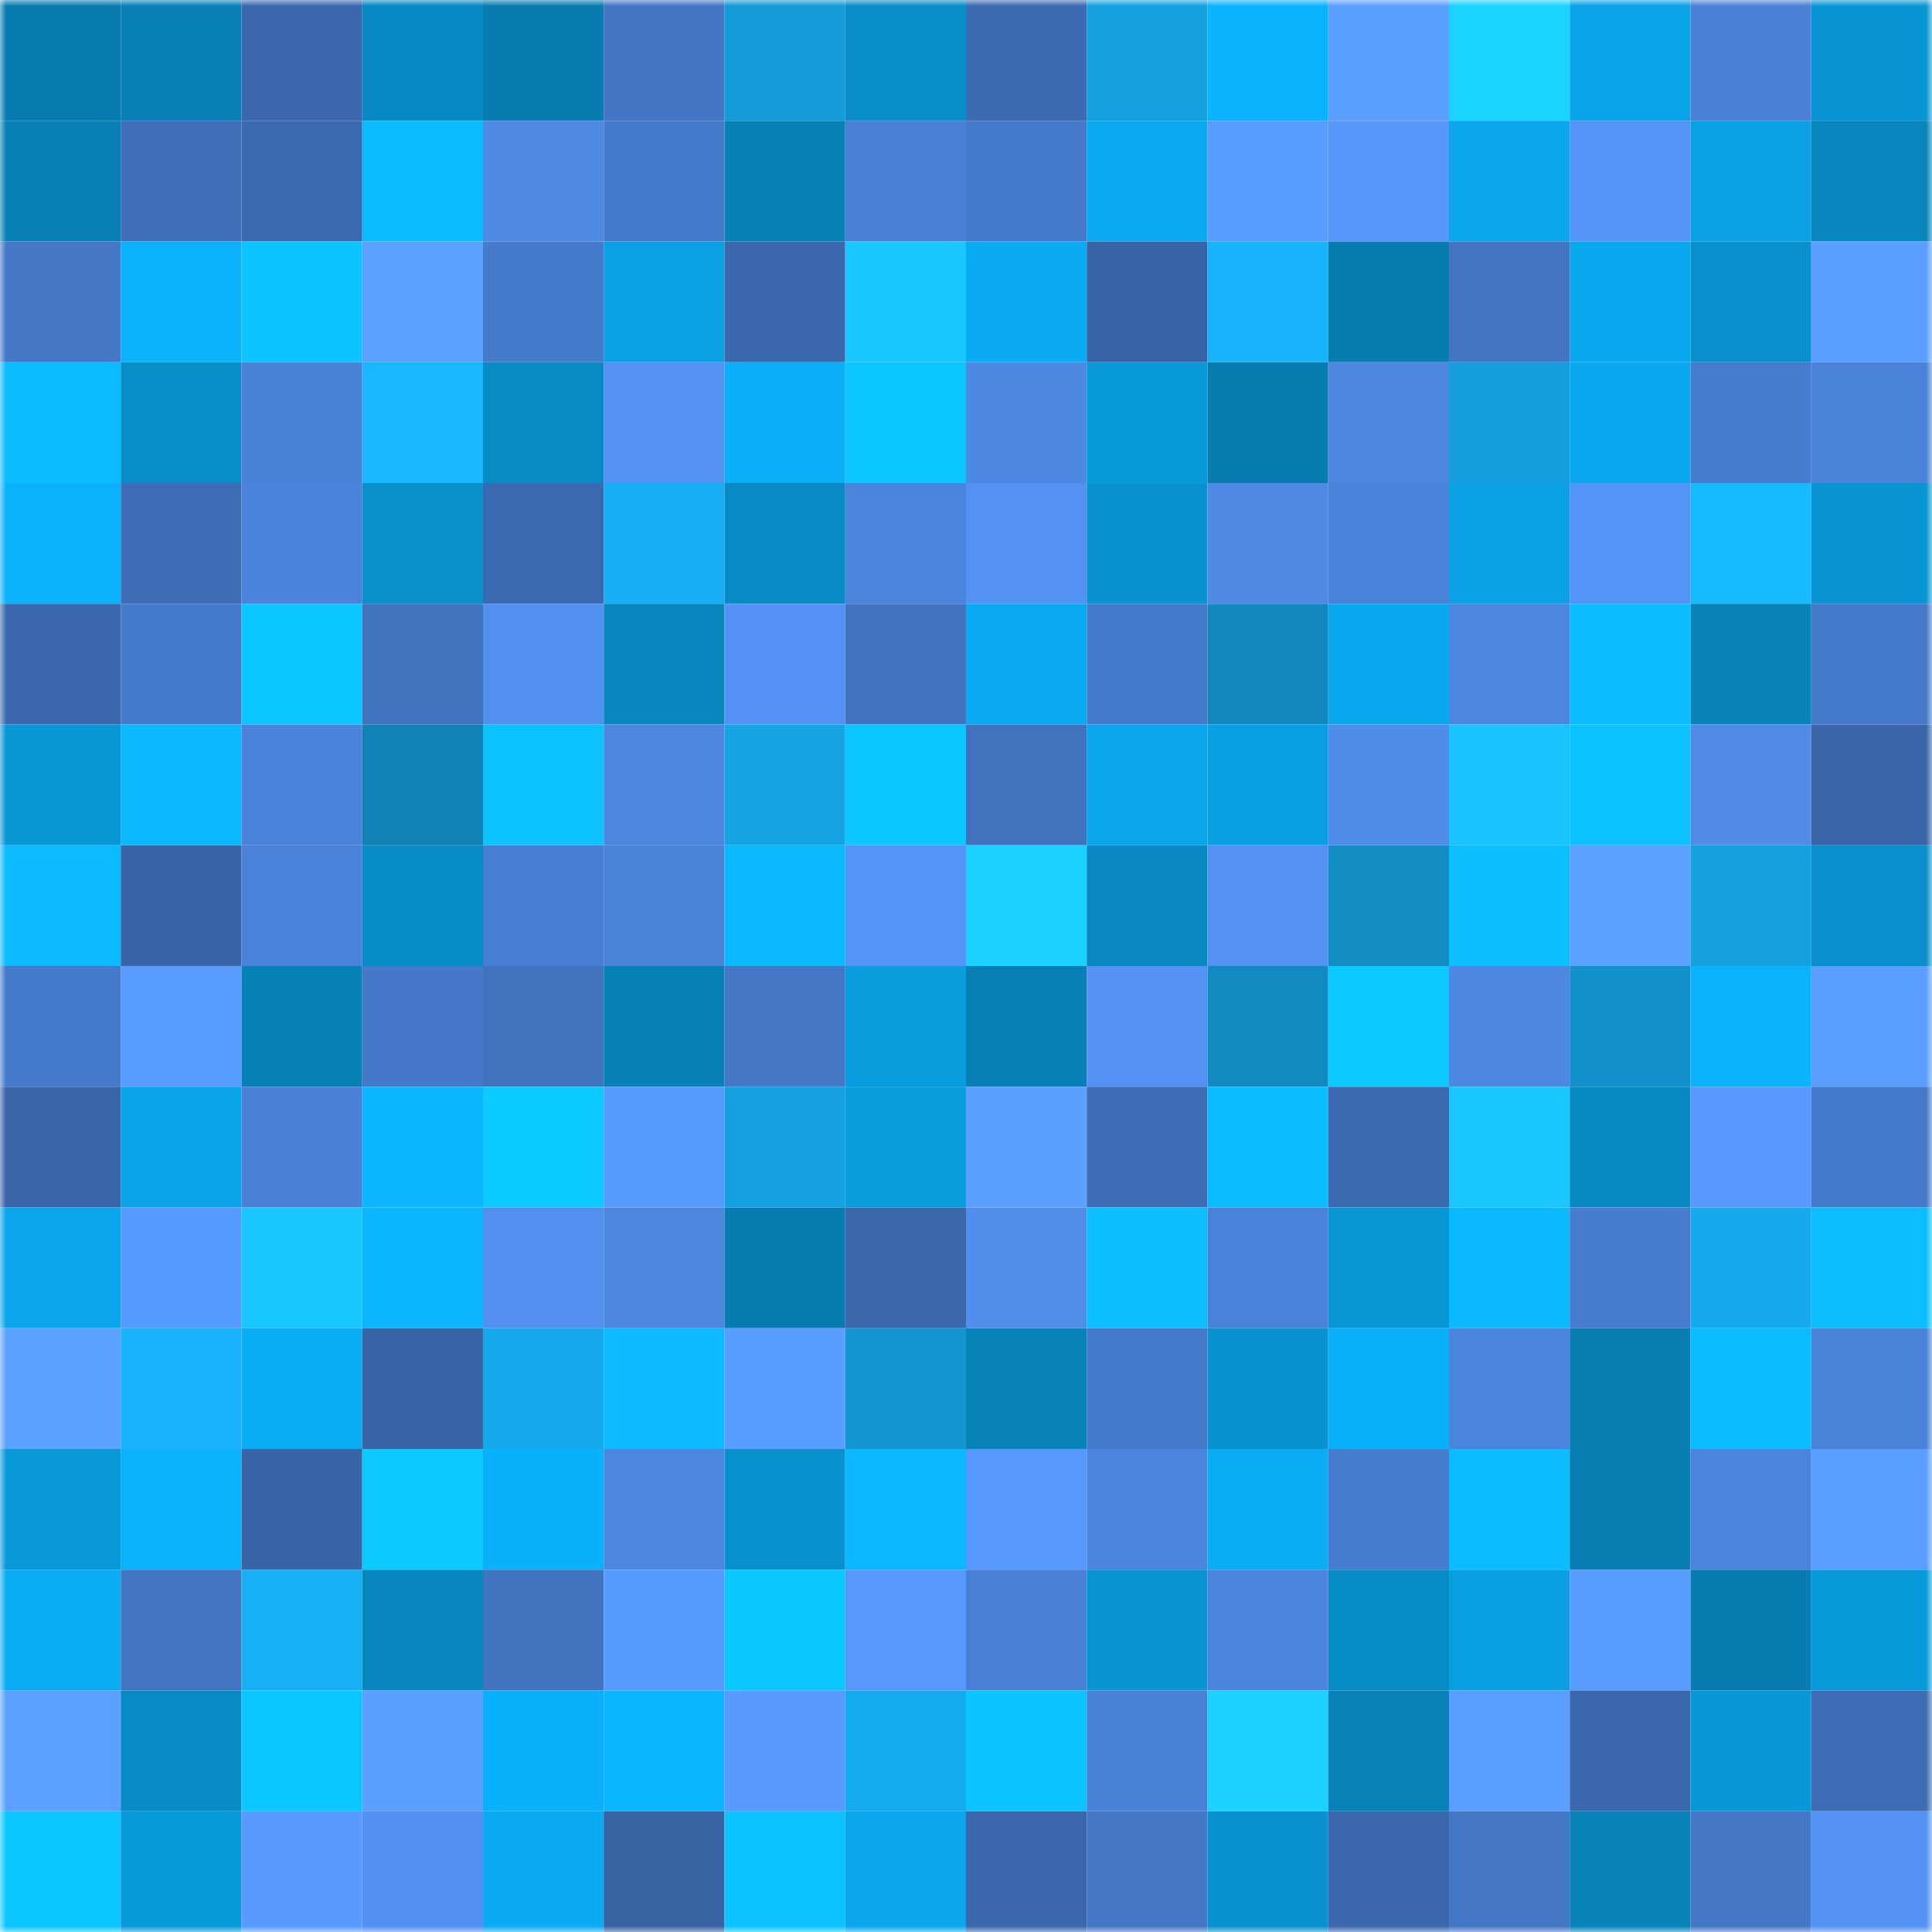 <svg viewBox="0 0 160 160" fill="none" role="img" xmlns="http://www.w3.org/2000/svg" width="240" height="240" name="ens%2Csalvadorortiz.eth"><title>ens,salvadorortiz.eth</title><mask id="1451650835" mask-type="alpha" maskUnits="userSpaceOnUse" x="0" y="0" width="160" height="160"><rect width="160" height="160" fill="#FFFFFF"></rect></mask><g mask="url(#1451650835)"><rect x="0" y="0" width="10" height="10" fill="#087cb0"></rect><rect x="10" y="0" width="10" height="10" fill="#0880b5"></rect><rect x="20" y="0" width="10" height="10" fill="#3b68ad"></rect><rect x="30" y="0" width="10" height="10" fill="#0889c3"></rect><rect x="40" y="0" width="10" height="10" fill="#087cb0"></rect><rect x="50" y="0" width="10" height="10" fill="#4376c4"></rect><rect x="60" y="0" width="10" height="10" fill="#149bd8"></rect><rect x="70" y="0" width="10" height="10" fill="#098dc8"></rect><rect x="80" y="0" width="10" height="10" fill="#3d6bb2"></rect><rect x="90" y="0" width="10" height="10" fill="#15a0df"></rect><rect x="100" y="0" width="10" height="10" fill="#0bb2fd"></rect><rect x="110" y="0" width="10" height="10" fill="#5b9fff"></rect><rect x="120" y="0" width="10" height="10" fill="#1bd3ff"></rect><rect x="130" y="0" width="10" height="10" fill="#0aa3e7"></rect><rect x="140" y="0" width="10" height="10" fill="#4a81d7"></rect><rect x="150" y="0" width="10" height="10" fill="#0995d3"></rect><rect x="0" y="10" width="10" height="10" fill="#0880b6"></rect><rect x="10" y="10" width="10" height="10" fill="#3f6fb8"></rect><rect x="20" y="10" width="10" height="10" fill="#3c6ab0"></rect><rect x="30" y="10" width="10" height="10" fill="#0bbbff"></rect><rect x="40" y="10" width="10" height="10" fill="#4e89e4"></rect><rect x="50" y="10" width="10" height="10" fill="#457acb"></rect><rect x="60" y="10" width="10" height="10" fill="#0881b7"></rect><rect x="70" y="10" width="10" height="10" fill="#4980d4"></rect><rect x="80" y="10" width="10" height="10" fill="#4579ca"></rect><rect x="90" y="10" width="10" height="10" fill="#0aa9f0"></rect><rect x="100" y="10" width="10" height="10" fill="#599cff"></rect><rect x="110" y="10" width="10" height="10" fill="#5697fb"></rect><rect x="120" y="10" width="10" height="10" fill="#0aa7ed"></rect><rect x="130" y="10" width="10" height="10" fill="#5594f7"></rect><rect x="140" y="10" width="10" height="10" fill="#0aa0e3"></rect><rect x="150" y="10" width="10" height="10" fill="#0885bd"></rect><rect x="0" y="20" width="10" height="10" fill="#4478c7"></rect><rect x="10" y="20" width="10" height="10" fill="#0bb1fb"></rect><rect x="20" y="20" width="10" height="10" fill="#0cc5ff"></rect><rect x="30" y="20" width="10" height="10" fill="#5ca1ff"></rect><rect x="40" y="20" width="10" height="10" fill="#467bcc"></rect><rect x="50" y="20" width="10" height="10" fill="#0aa0e3"></rect><rect x="60" y="20" width="10" height="10" fill="#3b68ad"></rect><rect x="70" y="20" width="10" height="10" fill="#1ac6ff"></rect><rect x="80" y="20" width="10" height="10" fill="#0aabf2"></rect><rect x="90" y="20" width="10" height="10" fill="#3863a4"></rect><rect x="100" y="20" width="10" height="10" fill="#17b4fb"></rect><rect x="110" y="20" width="10" height="10" fill="#087cb0"></rect><rect x="120" y="20" width="10" height="10" fill="#4375c2"></rect><rect x="130" y="20" width="10" height="10" fill="#0aa8ee"></rect><rect x="140" y="20" width="10" height="10" fill="#0990cc"></rect><rect x="150" y="20" width="10" height="10" fill="#5a9eff"></rect><rect x="0" y="30" width="10" height="10" fill="#0bbbff"></rect><rect x="10" y="30" width="10" height="10" fill="#098dc7"></rect><rect x="20" y="30" width="10" height="10" fill="#4981d7"></rect><rect x="30" y="30" width="10" height="10" fill="#18b7ff"></rect><rect x="40" y="30" width="10" height="10" fill="#088ac3"></rect><rect x="50" y="30" width="10" height="10" fill="#5392f3"></rect><rect x="60" y="30" width="10" height="10" fill="#0baff8"></rect><rect x="70" y="30" width="10" height="10" fill="#0cc6ff"></rect><rect x="80" y="30" width="10" height="10" fill="#4d88e2"></rect><rect x="90" y="30" width="10" height="10" fill="#099ada"></rect><rect x="100" y="30" width="10" height="10" fill="#087cb0"></rect><rect x="110" y="30" width="10" height="10" fill="#4d87e0"></rect><rect x="120" y="30" width="10" height="10" fill="#159edd"></rect><rect x="130" y="30" width="10" height="10" fill="#0aa8ee"></rect><rect x="140" y="30" width="10" height="10" fill="#467cce"></rect><rect x="150" y="30" width="10" height="10" fill="#4a82d7"></rect><rect x="0" y="40" width="10" height="10" fill="#0bb1fc"></rect><rect x="10" y="40" width="10" height="10" fill="#3e6db5"></rect><rect x="20" y="40" width="10" height="10" fill="#4b83da"></rect><rect x="30" y="40" width="10" height="10" fill="#098fca"></rect><rect x="40" y="40" width="10" height="10" fill="#3c6ab0"></rect><rect x="50" y="40" width="10" height="10" fill="#17aef4"></rect><rect x="60" y="40" width="10" height="10" fill="#088ac4"></rect><rect x="70" y="40" width="10" height="10" fill="#4b84db"></rect><rect x="80" y="40" width="10" height="10" fill="#5392f3"></rect><rect x="90" y="40" width="10" height="10" fill="#0992cf"></rect><rect x="100" y="40" width="10" height="10" fill="#4f8ae5"></rect><rect x="110" y="40" width="10" height="10" fill="#4a83d9"></rect><rect x="120" y="40" width="10" height="10" fill="#0aa2e5"></rect><rect x="130" y="40" width="10" height="10" fill="#5594f7"></rect><rect x="140" y="40" width="10" height="10" fill="#18baff"></rect><rect x="150" y="40" width="10" height="10" fill="#0995d3"></rect><rect x="0" y="50" width="10" height="10" fill="#3c69ae"></rect><rect x="10" y="50" width="10" height="10" fill="#467bcc"></rect><rect x="20" y="50" width="10" height="10" fill="#0cc7ff"></rect><rect x="30" y="50" width="10" height="10" fill="#4172be"></rect><rect x="40" y="50" width="10" height="10" fill="#5290ef"></rect><rect x="50" y="50" width="10" height="10" fill="#0886be"></rect><rect x="60" y="50" width="10" height="10" fill="#5493f5"></rect><rect x="70" y="50" width="10" height="10" fill="#4273c0"></rect><rect x="80" y="50" width="10" height="10" fill="#0aaaf2"></rect><rect x="90" y="50" width="10" height="10" fill="#467bcc"></rect><rect x="100" y="50" width="10" height="10" fill="#1288be"></rect><rect x="110" y="50" width="10" height="10" fill="#0aa8ef"></rect><rect x="120" y="50" width="10" height="10" fill="#4d86df"></rect><rect x="130" y="50" width="10" height="10" fill="#0bbcff"></rect><rect x="140" y="50" width="10" height="10" fill="#0884bb"></rect><rect x="150" y="50" width="10" height="10" fill="#4579ca"></rect><rect x="0" y="60" width="10" height="10" fill="#0996d5"></rect><rect x="10" y="60" width="10" height="10" fill="#0bb9ff"></rect><rect x="20" y="60" width="10" height="10" fill="#4a83d9"></rect><rect x="30" y="60" width="10" height="10" fill="#1182b6"></rect><rect x="40" y="60" width="10" height="10" fill="#0cc2ff"></rect><rect x="50" y="60" width="10" height="10" fill="#4c86df"></rect><rect x="60" y="60" width="10" height="10" fill="#15a3e3"></rect><rect x="70" y="60" width="10" height="10" fill="#0cc6ff"></rect><rect x="80" y="60" width="10" height="10" fill="#4172bd"></rect><rect x="90" y="60" width="10" height="10" fill="#0aa6ec"></rect><rect x="100" y="60" width="10" height="10" fill="#0a9fe2"></rect><rect x="110" y="60" width="10" height="10" fill="#508dea"></rect><rect x="120" y="60" width="10" height="10" fill="#1ac4ff"></rect><rect x="130" y="60" width="10" height="10" fill="#0cc2ff"></rect><rect x="140" y="60" width="10" height="10" fill="#4f8be7"></rect><rect x="150" y="60" width="10" height="10" fill="#3a65a8"></rect><rect x="0" y="70" width="10" height="10" fill="#0bbaff"></rect><rect x="10" y="70" width="10" height="10" fill="#3965a7"></rect><rect x="20" y="70" width="10" height="10" fill="#4a82d9"></rect><rect x="30" y="70" width="10" height="10" fill="#088cc6"></rect><rect x="40" y="70" width="10" height="10" fill="#487fd4"></rect><rect x="50" y="70" width="10" height="10" fill="#4a82d8"></rect><rect x="60" y="70" width="10" height="10" fill="#0bb9ff"></rect><rect x="70" y="70" width="10" height="10" fill="#5494f6"></rect><rect x="80" y="70" width="10" height="10" fill="#1bd2ff"></rect><rect x="90" y="70" width="10" height="10" fill="#0887c0"></rect><rect x="100" y="70" width="10" height="10" fill="#5392f2"></rect><rect x="110" y="70" width="10" height="10" fill="#128dc4"></rect><rect x="120" y="70" width="10" height="10" fill="#0cc0ff"></rect><rect x="130" y="70" width="10" height="10" fill="#5ba1ff"></rect><rect x="140" y="70" width="10" height="10" fill="#15a0df"></rect><rect x="150" y="70" width="10" height="10" fill="#0990cc"></rect><rect x="0" y="80" width="10" height="10" fill="#457acb"></rect><rect x="10" y="80" width="10" height="10" fill="#599cff"></rect><rect x="20" y="80" width="10" height="10" fill="#0881b6"></rect><rect x="30" y="80" width="10" height="10" fill="#4578c8"></rect><rect x="40" y="80" width="10" height="10" fill="#4173bf"></rect><rect x="50" y="80" width="10" height="10" fill="#0881b7"></rect><rect x="60" y="80" width="10" height="10" fill="#4477c6"></rect><rect x="70" y="80" width="10" height="10" fill="#0a9dde"></rect><rect x="80" y="80" width="10" height="10" fill="#0880b5"></rect><rect x="90" y="80" width="10" height="10" fill="#5391f2"></rect><rect x="100" y="80" width="10" height="10" fill="#128ac1"></rect><rect x="110" y="80" width="10" height="10" fill="#0ccaff"></rect><rect x="120" y="80" width="10" height="10" fill="#4d87e1"></rect><rect x="130" y="80" width="10" height="10" fill="#1391cb"></rect><rect x="140" y="80" width="10" height="10" fill="#0bb2fc"></rect><rect x="150" y="80" width="10" height="10" fill="#5a9eff"></rect><rect x="0" y="90" width="10" height="10" fill="#3a65a8"></rect><rect x="10" y="90" width="10" height="10" fill="#0aa4e8"></rect><rect x="20" y="90" width="10" height="10" fill="#4980d4"></rect><rect x="30" y="90" width="10" height="10" fill="#0bb5ff"></rect><rect x="40" y="90" width="10" height="10" fill="#0cccff"></rect><rect x="50" y="90" width="10" height="10" fill="#589bff"></rect><rect x="60" y="90" width="10" height="10" fill="#15a1e1"></rect><rect x="70" y="90" width="10" height="10" fill="#0a9dde"></rect><rect x="80" y="90" width="10" height="10" fill="#5ba0ff"></rect><rect x="90" y="90" width="10" height="10" fill="#3e6db5"></rect><rect x="100" y="90" width="10" height="10" fill="#0bbcff"></rect><rect x="110" y="90" width="10" height="10" fill="#3c6ab0"></rect><rect x="120" y="90" width="10" height="10" fill="#1ac6ff"></rect><rect x="130" y="90" width="10" height="10" fill="#0889c2"></rect><rect x="140" y="90" width="10" height="10" fill="#5799fe"></rect><rect x="150" y="90" width="10" height="10" fill="#4579ca"></rect><rect x="0" y="100" width="10" height="10" fill="#0aa5eb"></rect><rect x="10" y="100" width="10" height="10" fill="#579aff"></rect><rect x="20" y="100" width="10" height="10" fill="#1ac6ff"></rect><rect x="30" y="100" width="10" height="10" fill="#0bb5ff"></rect><rect x="40" y="100" width="10" height="10" fill="#528fee"></rect><rect x="50" y="100" width="10" height="10" fill="#4c86df"></rect><rect x="60" y="100" width="10" height="10" fill="#087cb0"></rect><rect x="70" y="100" width="10" height="10" fill="#3b67ab"></rect><rect x="80" y="100" width="10" height="10" fill="#518eec"></rect><rect x="90" y="100" width="10" height="10" fill="#0cbeff"></rect><rect x="100" y="100" width="10" height="10" fill="#4a82d9"></rect><rect x="110" y="100" width="10" height="10" fill="#0996d5"></rect><rect x="120" y="100" width="10" height="10" fill="#0bb9ff"></rect><rect x="130" y="100" width="10" height="10" fill="#477cce"></rect><rect x="140" y="100" width="10" height="10" fill="#16a9eb"></rect><rect x="150" y="100" width="10" height="10" fill="#0cbeff"></rect><rect x="0" y="110" width="10" height="10" fill="#5ca2ff"></rect><rect x="10" y="110" width="10" height="10" fill="#17b2f9"></rect><rect x="20" y="110" width="10" height="10" fill="#0aacf3"></rect><rect x="30" y="110" width="10" height="10" fill="#3964a6"></rect><rect x="40" y="110" width="10" height="10" fill="#16a9ec"></rect><rect x="50" y="110" width="10" height="10" fill="#0bbaff"></rect><rect x="60" y="110" width="10" height="10" fill="#599dff"></rect><rect x="70" y="110" width="10" height="10" fill="#1496d1"></rect><rect x="80" y="110" width="10" height="10" fill="#0883ba"></rect><rect x="90" y="110" width="10" height="10" fill="#4579c9"></rect><rect x="100" y="110" width="10" height="10" fill="#0992cf"></rect><rect x="110" y="110" width="10" height="10" fill="#0bb0fa"></rect><rect x="120" y="110" width="10" height="10" fill="#4b84dc"></rect><rect x="130" y="110" width="10" height="10" fill="#087eb3"></rect><rect x="140" y="110" width="10" height="10" fill="#0bbbff"></rect><rect x="150" y="110" width="10" height="10" fill="#4a82d7"></rect><rect x="0" y="120" width="10" height="10" fill="#0999d9"></rect><rect x="10" y="120" width="10" height="10" fill="#0bb1fb"></rect><rect x="20" y="120" width="10" height="10" fill="#3964a6"></rect><rect x="30" y="120" width="10" height="10" fill="#0ccaff"></rect><rect x="40" y="120" width="10" height="10" fill="#0bb0fa"></rect><rect x="50" y="120" width="10" height="10" fill="#4c86df"></rect><rect x="60" y="120" width="10" height="10" fill="#0991ce"></rect><rect x="70" y="120" width="10" height="10" fill="#0bb7ff"></rect><rect x="80" y="120" width="10" height="10" fill="#5698fc"></rect><rect x="90" y="120" width="10" height="10" fill="#4c85dd"></rect><rect x="100" y="120" width="10" height="10" fill="#0aacf3"></rect><rect x="110" y="120" width="10" height="10" fill="#477dcf"></rect><rect x="120" y="120" width="10" height="10" fill="#0bbcff"></rect><rect x="130" y="120" width="10" height="10" fill="#087eb3"></rect><rect x="140" y="120" width="10" height="10" fill="#4b84dc"></rect><rect x="150" y="120" width="10" height="10" fill="#5a9eff"></rect><rect x="0" y="130" width="10" height="10" fill="#0aacf4"></rect><rect x="10" y="130" width="10" height="10" fill="#4375c2"></rect><rect x="20" y="130" width="10" height="10" fill="#17b0f5"></rect><rect x="30" y="130" width="10" height="10" fill="#0887bf"></rect><rect x="40" y="130" width="10" height="10" fill="#4173be"></rect><rect x="50" y="130" width="10" height="10" fill="#589bff"></rect><rect x="60" y="130" width="10" height="10" fill="#0cc8ff"></rect><rect x="70" y="130" width="10" height="10" fill="#5798fd"></rect><rect x="80" y="130" width="10" height="10" fill="#4980d5"></rect><rect x="90" y="130" width="10" height="10" fill="#0994d2"></rect><rect x="100" y="130" width="10" height="10" fill="#4c85de"></rect><rect x="110" y="130" width="10" height="10" fill="#088cc6"></rect><rect x="120" y="130" width="10" height="10" fill="#0a9fe1"></rect><rect x="130" y="130" width="10" height="10" fill="#599dff"></rect><rect x="140" y="130" width="10" height="10" fill="#087cb0"></rect><rect x="150" y="130" width="10" height="10" fill="#099adb"></rect><rect x="0" y="140" width="10" height="10" fill="#5ca1ff"></rect><rect x="10" y="140" width="10" height="10" fill="#088ac4"></rect><rect x="20" y="140" width="10" height="10" fill="#0cc7ff"></rect><rect x="30" y="140" width="10" height="10" fill="#5b9fff"></rect><rect x="40" y="140" width="10" height="10" fill="#0bb0fa"></rect><rect x="50" y="140" width="10" height="10" fill="#0bb5ff"></rect><rect x="60" y="140" width="10" height="10" fill="#589aff"></rect><rect x="70" y="140" width="10" height="10" fill="#16abef"></rect><rect x="80" y="140" width="10" height="10" fill="#0cc5ff"></rect><rect x="90" y="140" width="10" height="10" fill="#4981d7"></rect><rect x="100" y="140" width="10" height="10" fill="#1bd2ff"></rect><rect x="110" y="140" width="10" height="10" fill="#0882b8"></rect><rect x="120" y="140" width="10" height="10" fill="#5a9eff"></rect><rect x="130" y="140" width="10" height="10" fill="#3b68ac"></rect><rect x="140" y="140" width="10" height="10" fill="#0998d7"></rect><rect x="150" y="140" width="10" height="10" fill="#3e6db5"></rect><rect x="0" y="150" width="10" height="10" fill="#0cc6ff"></rect><rect x="10" y="150" width="10" height="10" fill="#099ada"></rect><rect x="20" y="150" width="10" height="10" fill="#589aff"></rect><rect x="30" y="150" width="10" height="10" fill="#5291f1"></rect><rect x="40" y="150" width="10" height="10" fill="#0aabf2"></rect><rect x="50" y="150" width="10" height="10" fill="#3862a2"></rect><rect x="60" y="150" width="10" height="10" fill="#0cc3ff"></rect><rect x="70" y="150" width="10" height="10" fill="#0aa7ed"></rect><rect x="80" y="150" width="10" height="10" fill="#3b68ac"></rect><rect x="90" y="150" width="10" height="10" fill="#4477c6"></rect><rect x="100" y="150" width="10" height="10" fill="#0992cf"></rect><rect x="110" y="150" width="10" height="10" fill="#3b68ad"></rect><rect x="120" y="150" width="10" height="10" fill="#4477c5"></rect><rect x="130" y="150" width="10" height="10" fill="#0884bb"></rect><rect x="140" y="150" width="10" height="10" fill="#4478c7"></rect><rect x="150" y="150" width="10" height="10" fill="#5392f2"></rect></g></svg>